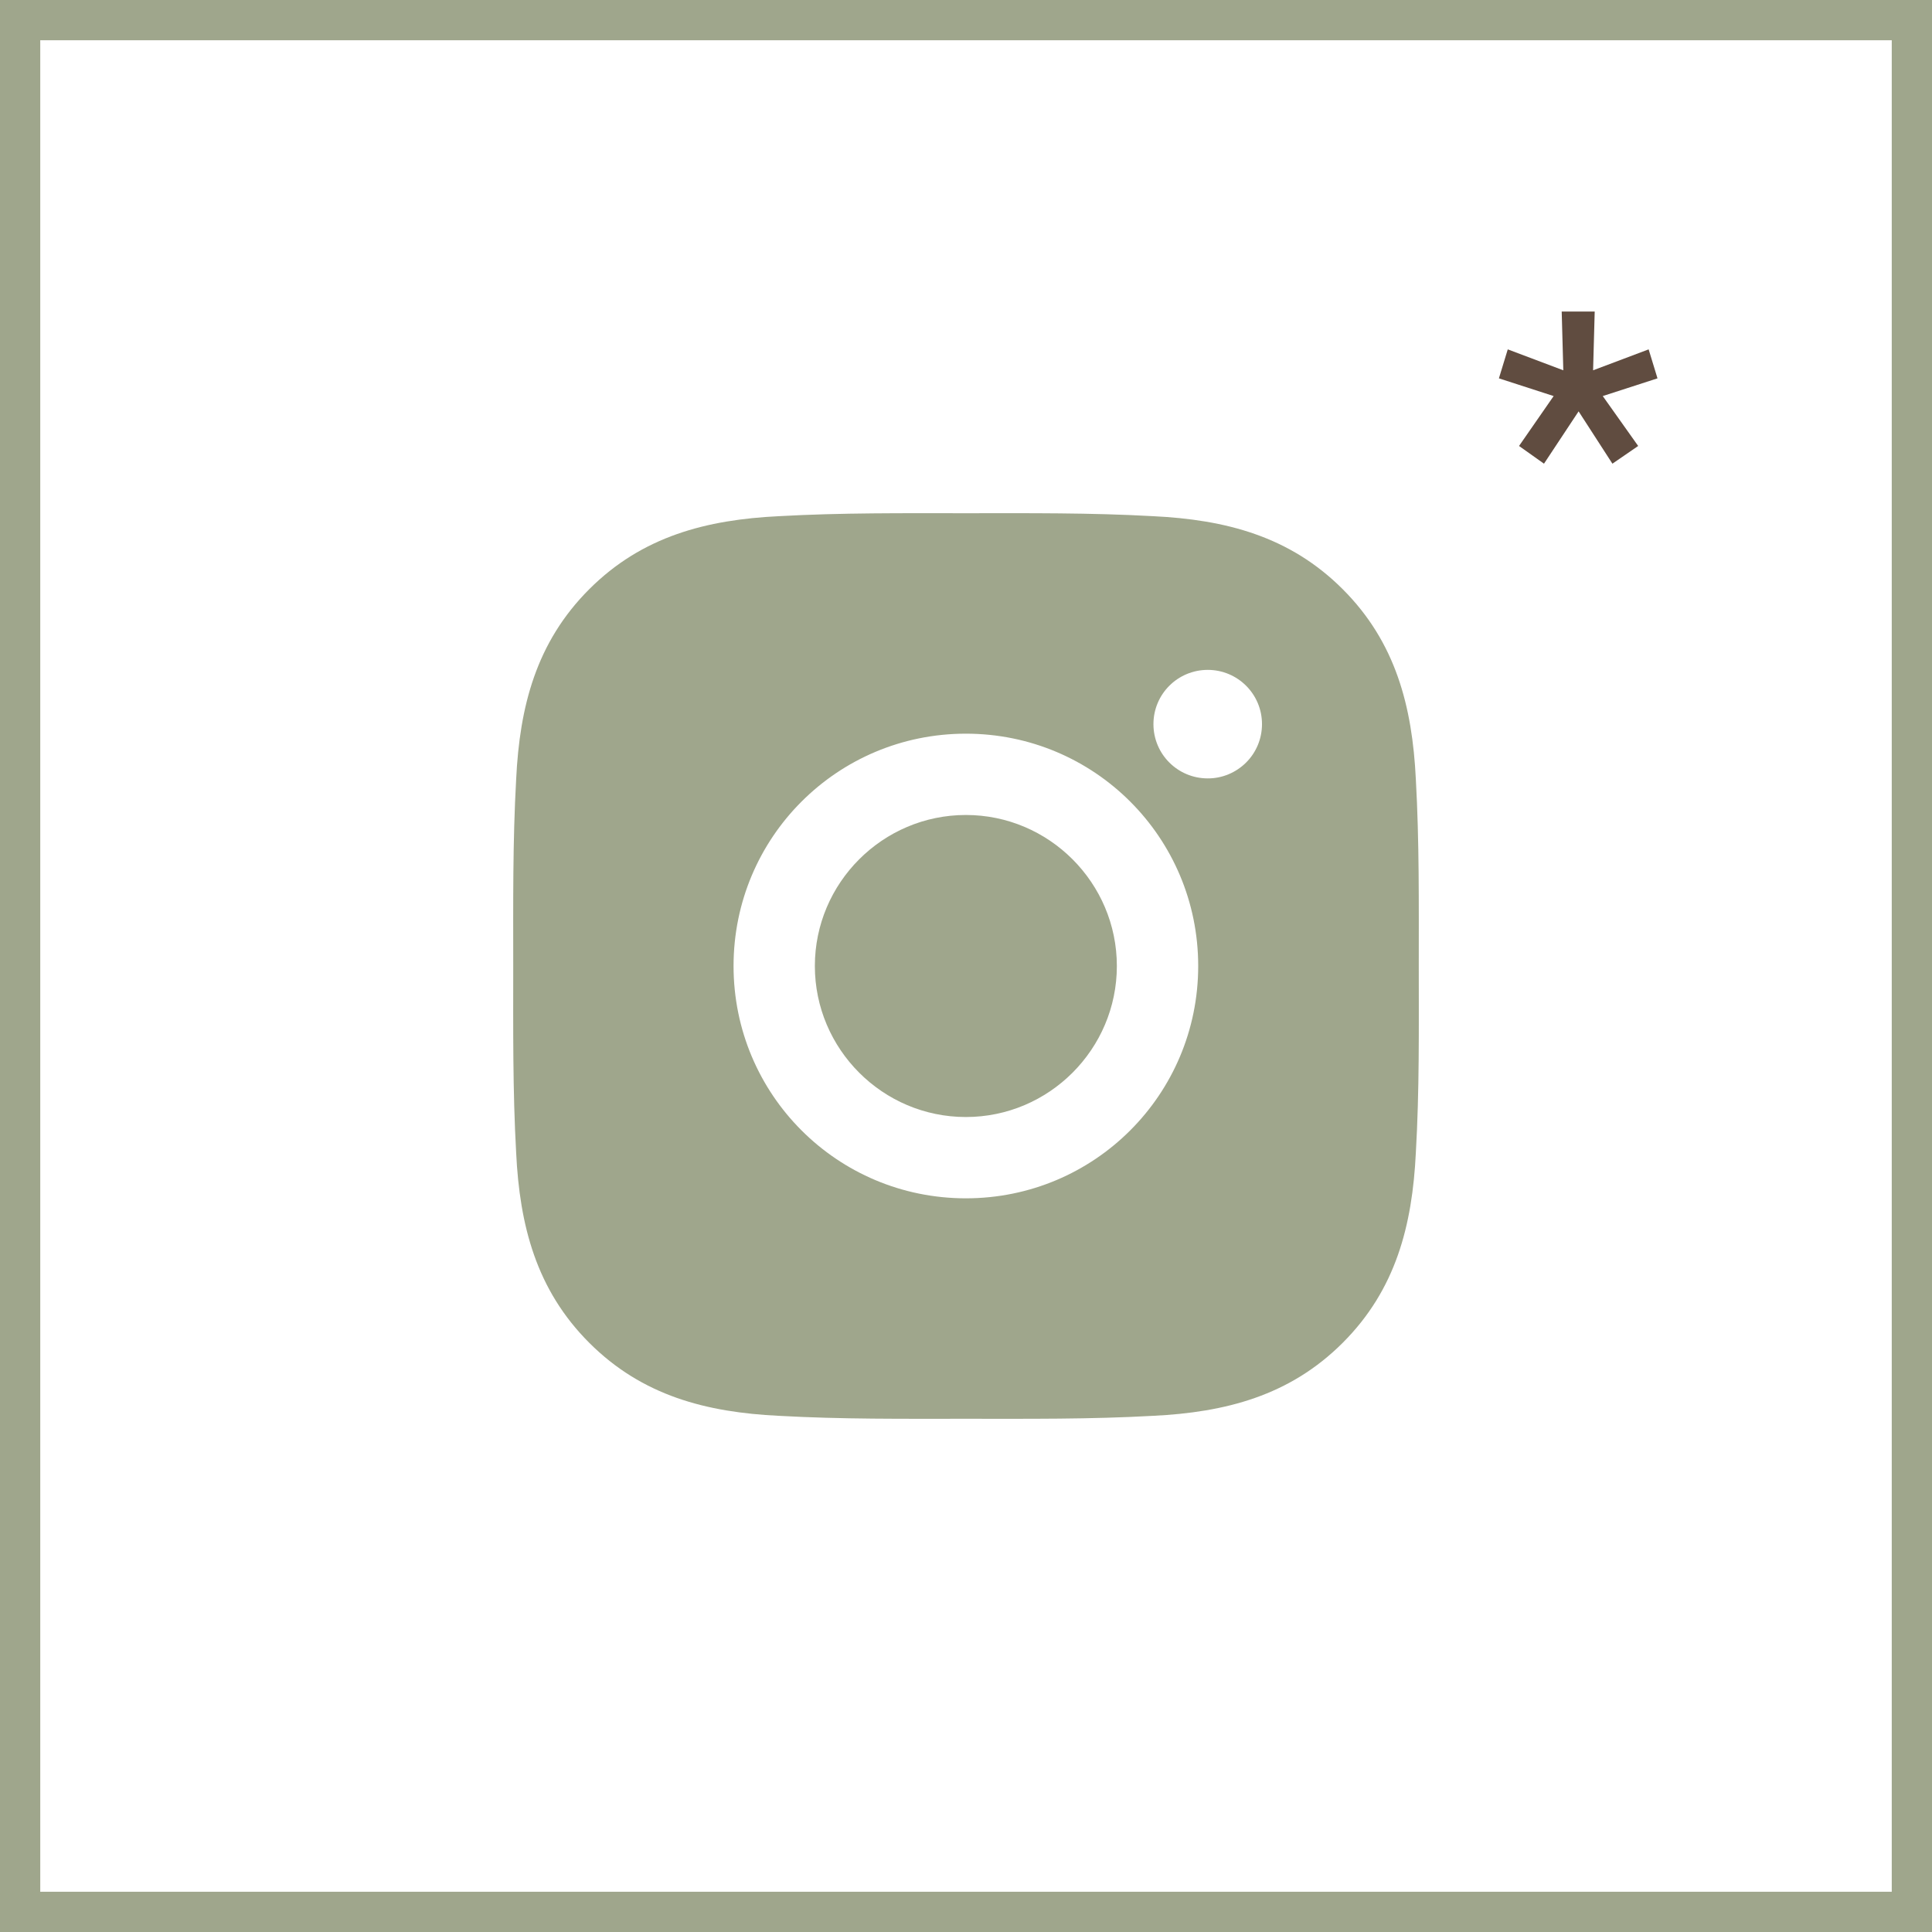 <?xml version="1.0" encoding="UTF-8"?> <svg xmlns="http://www.w3.org/2000/svg" width="48" height="48" viewBox="0 0 48 48" fill="none"> <path d="M37.74 11.08L38.6 9.84L37.24 9.4L37.46 8.68L38.84 9.2L38.8 7.74H39.62L39.58 9.2L40.96 8.68L41.18 9.4L39.82 9.84L40.7 11.08L40.06 11.52L39.22 10.22L38.36 11.52L37.74 11.08Z" fill="#604C40"></path> <rect x="0.5" y="0.5" width="47" height="47" stroke="#9FA68C"></rect> <path d="M23.997 20.248C21.931 20.248 20.245 21.934 20.245 24C20.245 26.066 21.931 27.752 23.997 27.752C26.063 27.752 27.748 26.066 27.748 24C27.748 21.934 26.063 20.248 23.997 20.248ZM35.249 24C35.249 22.447 35.263 20.907 35.176 19.356C35.088 17.555 34.677 15.956 33.36 14.639C32.04 13.319 30.445 12.911 28.643 12.824C27.09 12.737 25.55 12.751 24 12.751C22.446 12.751 20.907 12.737 19.356 12.824C17.555 12.911 15.956 13.322 14.639 14.639C13.319 15.959 12.911 17.555 12.824 19.356C12.737 20.91 12.751 22.449 12.751 24C12.751 25.551 12.737 27.093 12.824 28.644C12.911 30.445 13.322 32.044 14.639 33.361C15.959 34.681 17.555 35.089 19.356 35.176C20.91 35.263 22.449 35.249 24 35.249C25.553 35.249 27.093 35.263 28.643 35.176C30.445 35.089 32.043 34.678 33.36 33.361C34.68 32.041 35.088 30.445 35.176 28.644C35.266 27.093 35.249 25.554 35.249 24ZM23.997 29.772C20.803 29.772 18.225 27.194 18.225 24C18.225 20.806 20.803 18.228 23.997 18.228C27.191 18.228 29.769 20.806 29.769 24C29.769 27.194 27.191 29.772 23.997 29.772ZM30.006 19.339C29.26 19.339 28.657 18.737 28.657 17.991C28.657 17.245 29.26 16.643 30.006 16.643C30.751 16.643 31.354 17.245 31.354 17.991C31.354 18.168 31.319 18.344 31.252 18.507C31.184 18.671 31.085 18.82 30.959 18.945C30.834 19.07 30.685 19.169 30.522 19.237C30.358 19.305 30.183 19.34 30.006 19.339Z" fill="#9FA68C"></path> </svg> 